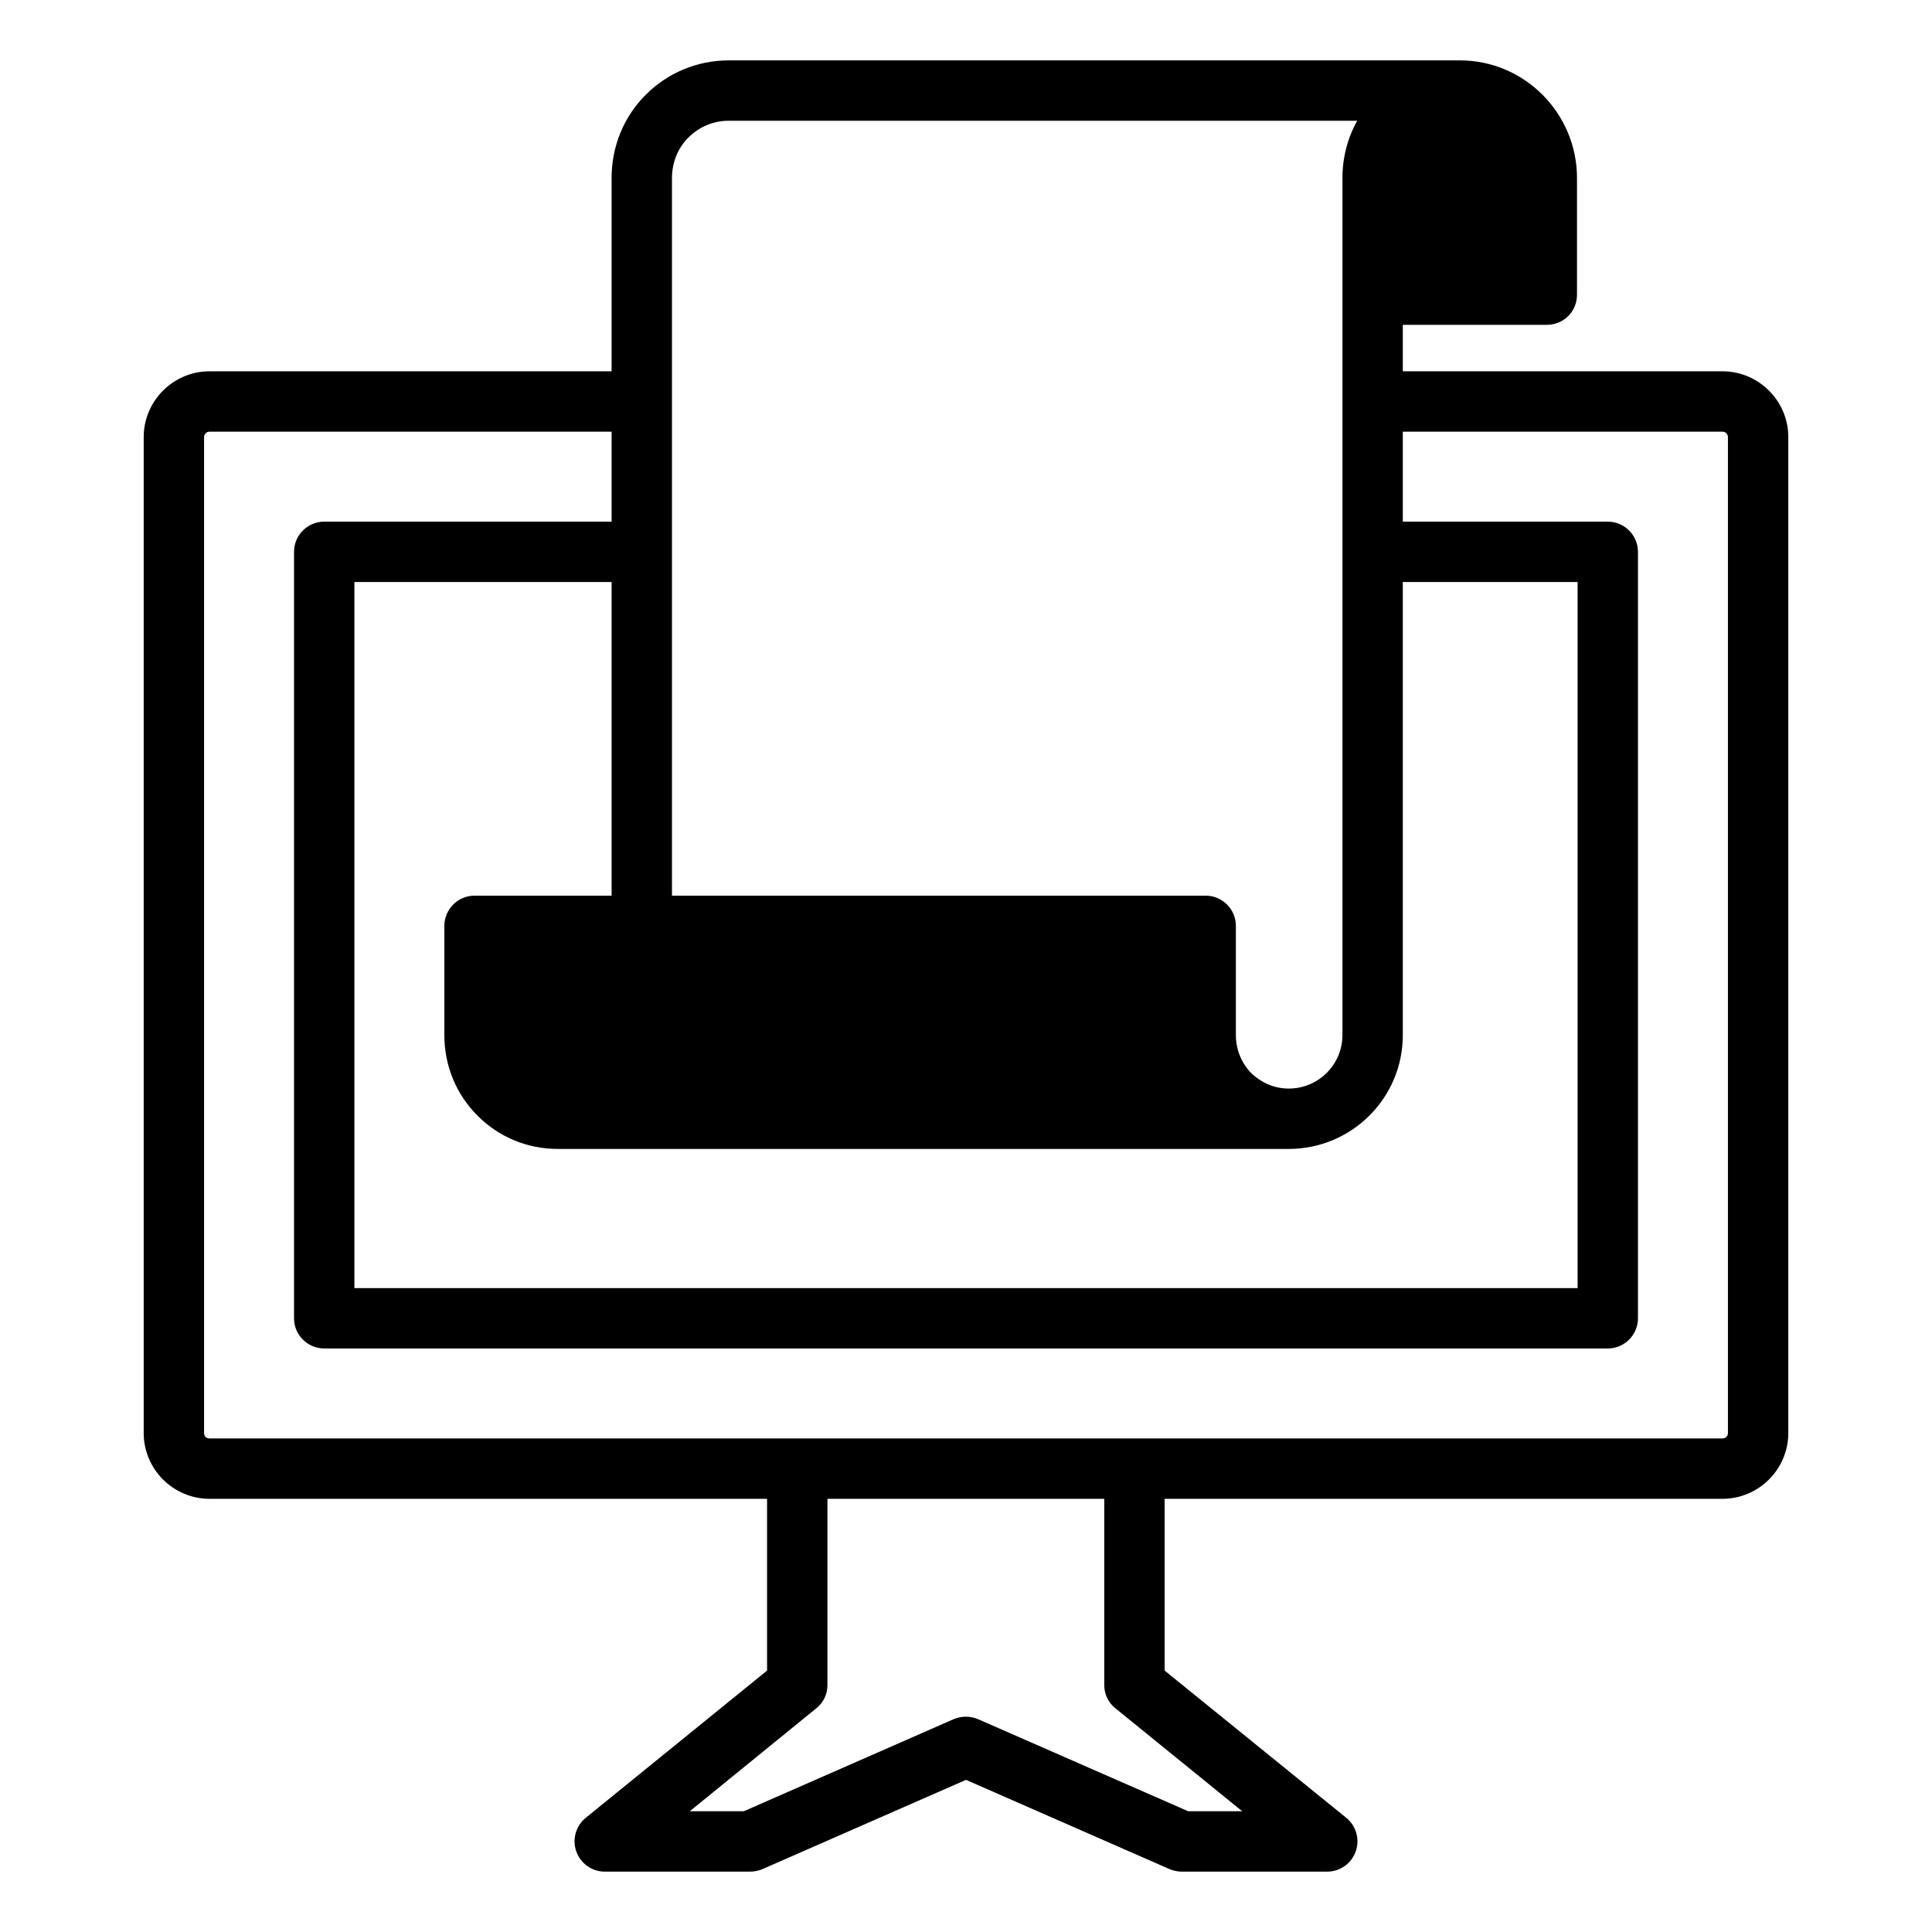 <svg id="Layer_1" viewBox="0 0 64 64" xmlns="http://www.w3.org/2000/svg" data-name="Layer 1"><path d="m51.24 10.76c.56 0 1-.44 1-1v-3.86c0-2.15-1.74-3.9-3.88-3.9h-24.22c-1.04 0-2.02.41-2.75 1.14s-1.13 1.71-1.13 2.76v6.4h-13.32c-1.2 0-2.18.98-2.18 2.18v32.99c0 1.2.98 2.18 2.18 2.18h18.47v5.69l-6.01 4.88c-.33.27-.45.72-.31 1.11.14.4.52.67.94.67h4.82c.14 0 .28-.03.4-.08l6.75-2.96 6.75 2.96c.13.05.26.08.4.08h4.82c.42 0 .8-.27.94-.67.14-.39.02-.84-.31-1.11l-6.02-4.88v-5.69h18.48c1.2 0 2.18-.98 2.18-2.18v-32.99c0-1.2-.98-2.18-2.18-2.18h-10.59v-1.54zm-4.77 23.53v-15.01h5.79v23.39h-40.52v-23.39h8.52v10.39h-4.54c-.55 0-1 .45-1 1v3.62c0 1.01.39 1.96 1.1 2.67s1.65 1.1 2.66 1.1h24.21c2.09 0 3.78-1.69 3.78-3.77zm-24.21-28.39c0-.51.19-.99.54-1.34.36-.36.83-.56 1.34-.56h20.82c-.32.57-.49 1.22-.49 1.9v28.39c0 .97-.79 1.77-1.78 1.77-.59 0-1.01-.29-1.24-.51-.33-.34-.51-.79-.51-1.26v-3.62c0-.55-.45-1-1-1h-17.68zm18.89 54.1h-1.79l-6.96-3.05c-.26-.11-.55-.11-.81 0l-6.95 3.05h-1.79l4.19-3.41c.24-.19.37-.47.37-.77v-6.17h9.17v6.17c0 .3.13.58.37.77zm15.91-45.7c.1 0 .18.08.18.18v32.99c0 .11-.08.18-.18.18h-50.12c-.1 0-.18-.07-.18-.18v-32.99c0-.1.08-.18.18-.18h13.32v2.98h-9.52c-.55 0-1 .45-1 1v25.39c0 .55.45 1 1 1h42.52c.55 0 1-.45 1-1v-25.39c0-.55-.45-1-1-1h-6.79v-2.98z"/></svg>